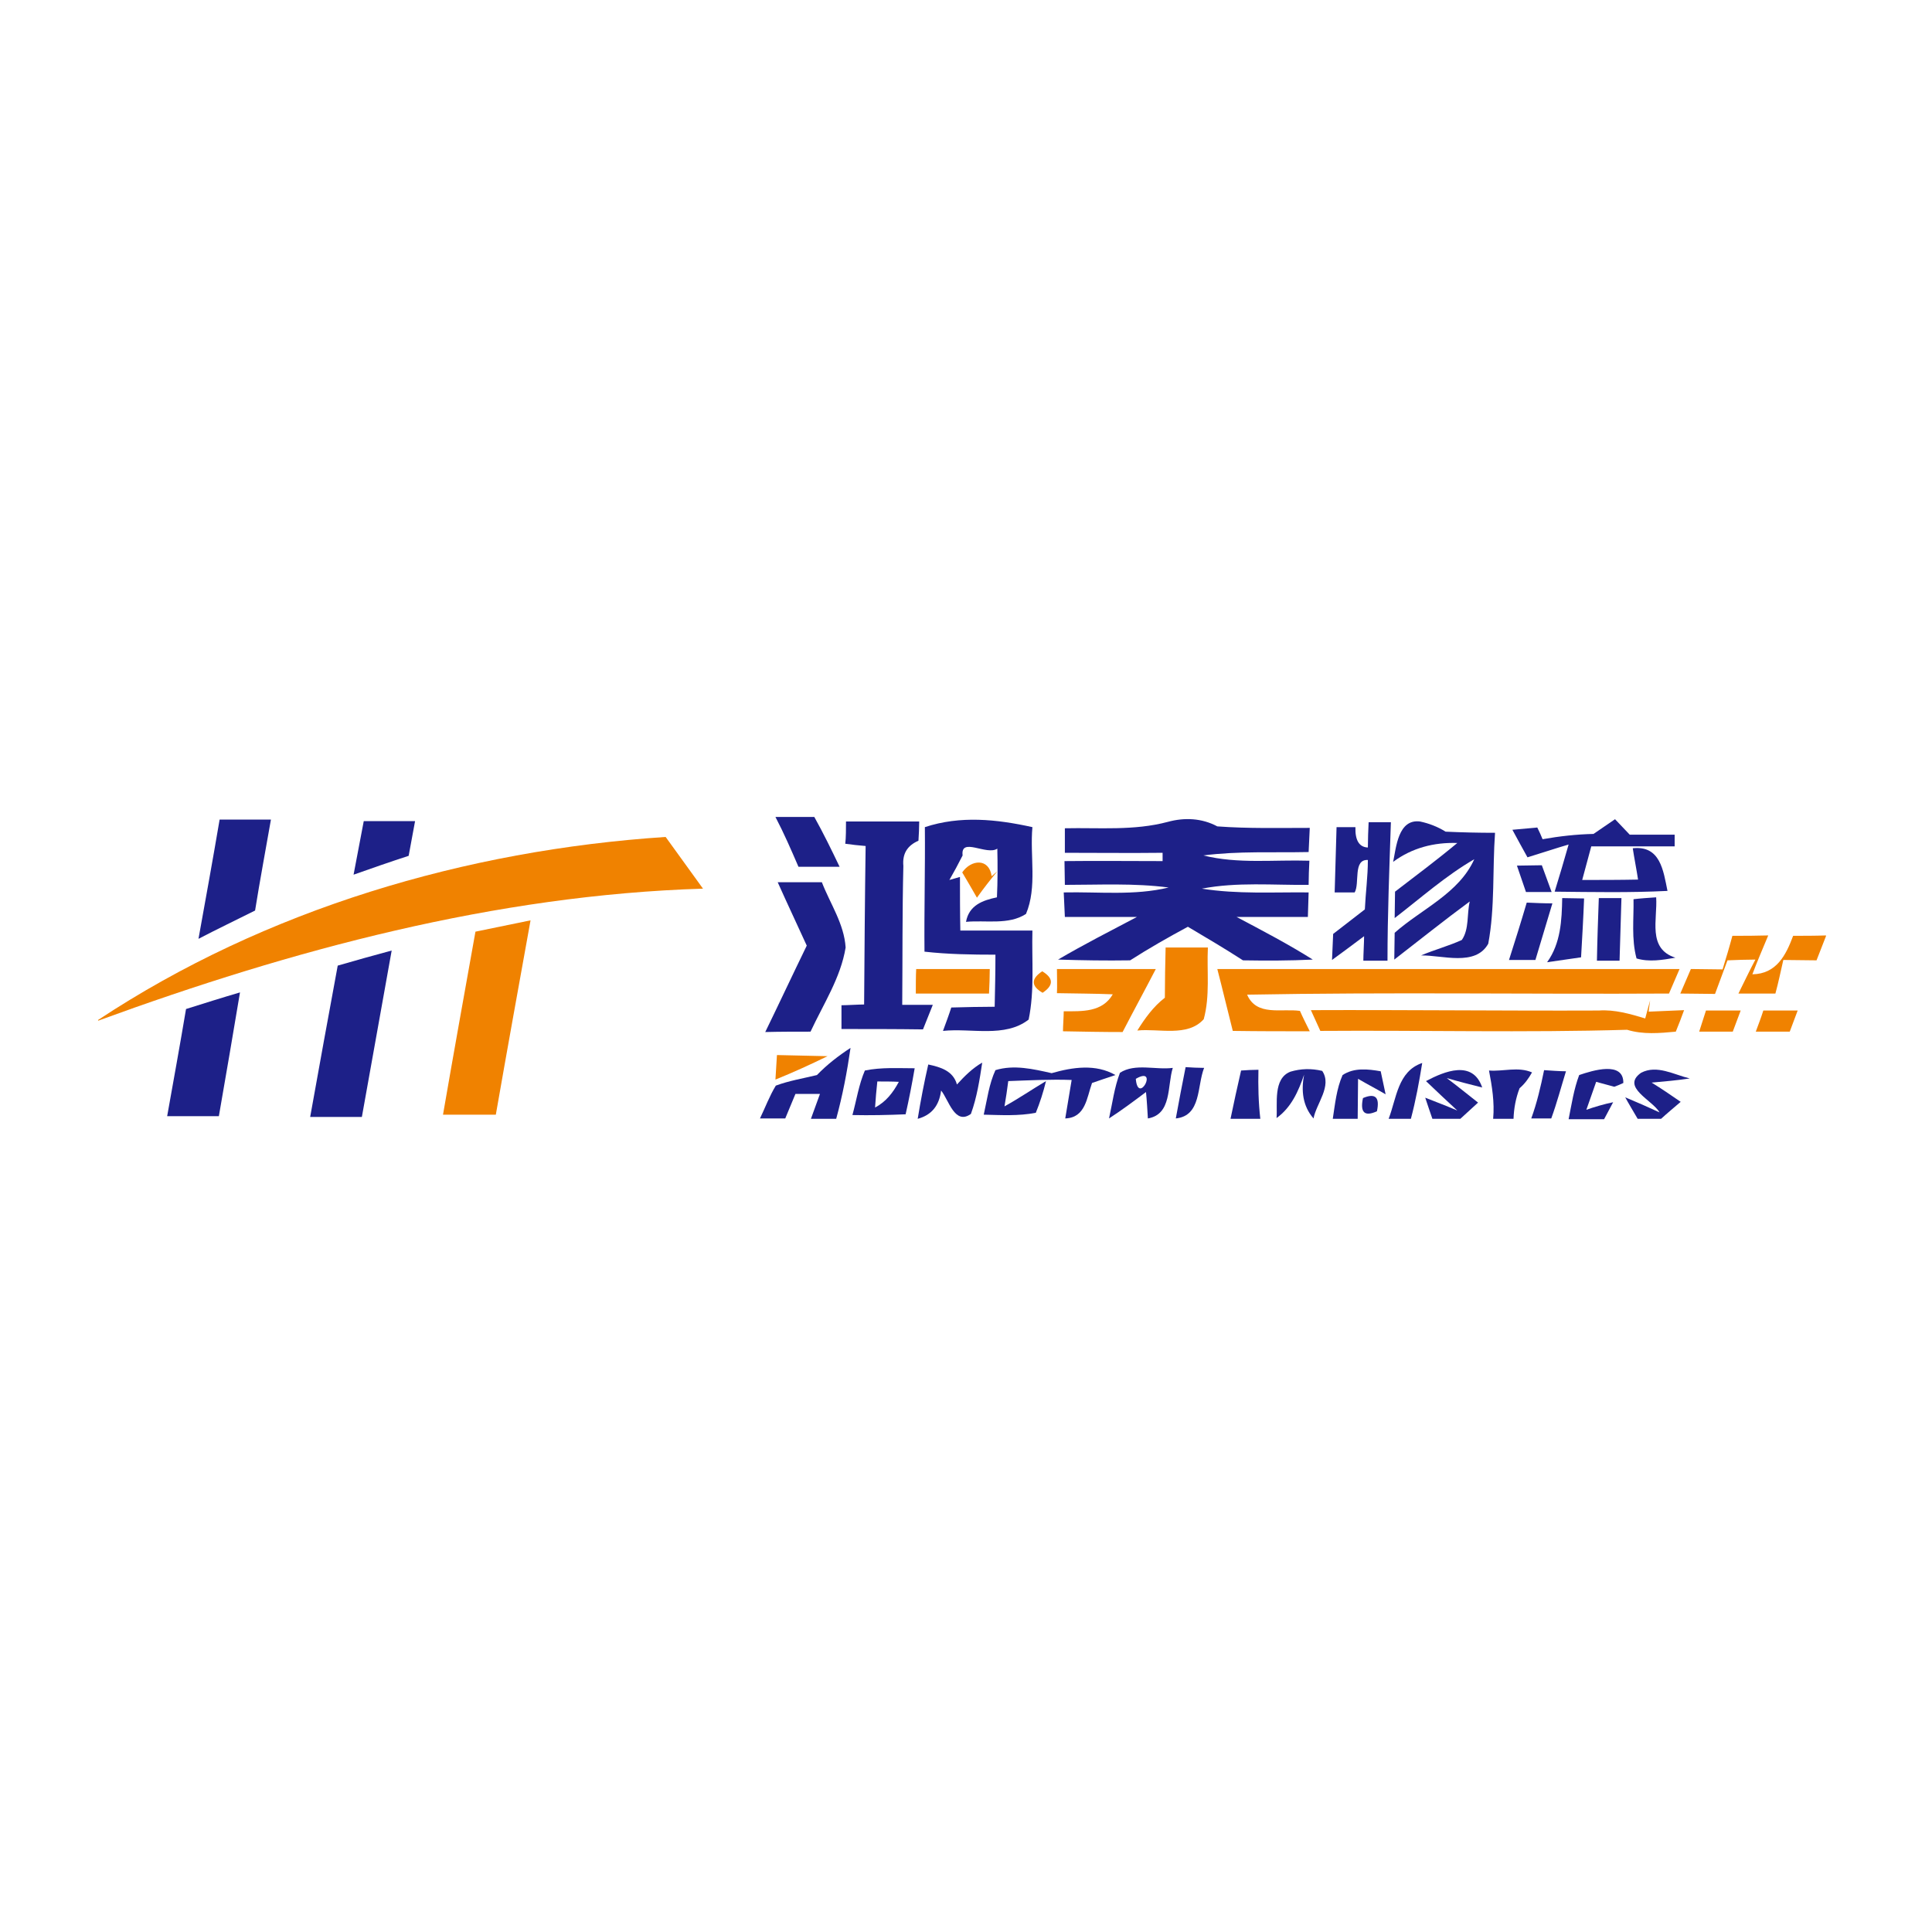 <?xml version="1.0" encoding="utf-8"?>
<!-- Generator: Adobe Illustrator 21.1.0, SVG Export Plug-In . SVG Version: 6.00 Build 0)  -->
<svg version="1.1" id="Layer_1" xmlns="http://www.w3.org/2000/svg" xmlns:xlink="http://www.w3.org/1999/xlink" x="0px" y="0px"
	 viewBox="0 0 512 512" style="enable-background:new 0 0 512 512;" xml:space="preserve">
<style type="text/css">
	.st0{fill:#FFFFFF;}
	.st1{fill:#1D2088;}
	.st2{fill:#F08200;}
</style>
<rect class="st0" width="512" height="512"/>
<g id="_x23_1d2088ff">
	<path class="st1" d="M205.5,216.5h10.3c2.4,4.3,4.6,8.8,6.7,13.2c-3.6,0-7.2,0-10.9,0C209.7,225.3,207.8,220.9,205.5,216.5z"/>
	<path class="st1" d="M52.6,248.8c1.9-10.5,3.8-21,5.6-31.6c4.5,0,9.1,0,13.6,0c-1.4,8-2.9,16-4.2,24.1
		C62.6,243.8,57.6,246.2,52.6,248.8z"/>
	<path class="st1" d="M93.7,231.8c0.9-4.7,1.8-9.5,2.7-14.2c4.5,0,9.1,0,13.6,0c-0.6,3.1-1.1,6.1-1.7,9.2
		C103.4,228.4,98.5,230.1,93.7,231.8z"/>
	<path class="st1" d="M224.2,217.7c6.5,0,13,0,19.4,0c0,1.3-0.1,3.8-0.2,5.1c-3,1.3-4.3,3.5-4,6.7c-0.3,12.3-0.2,24.5-0.3,36.8
		c2,0,6.1,0,8.1,0c-0.9,2.2-1.7,4.3-2.6,6.5c-7.2-0.1-14.4-0.1-21.6-0.1c0-1.6,0-4.8,0-6.3c1.5,0,4.5-0.2,6-0.2
		c0.1-14,0.2-28,0.4-42c-1.4-0.1-4.1-0.4-5.4-0.6C224.2,222.2,224.2,219.3,224.2,217.7z"/>
	<path class="st1" d="M245.1,219.2c9.4-3.1,19-2.1,28.5,0c-0.7,7.6,1.3,15.9-1.7,23c-4.6,3-10.7,1.6-15.9,2.1
		c0.8-4.4,4.4-5.7,8.2-6.5c0.2-4.3,0.2-8.6,0.1-12.9c-2.8,1.9-9.8-3.2-9.2,1.8c-1.1,2.2-2.3,4.4-3.5,6.5c0.7-0.2,2.1-0.6,2.8-0.8
		c0,4.8,0,9.5,0.1,14.2c6.4,0,12.7,0,19.1,0c-0.2,7.9,0.6,15.9-1,23.6c-6.3,4.9-15.2,2.2-22.7,3c0.6-1.6,1.7-4.6,2.2-6.2
		c3.8-0.1,7.7-0.2,11.5-0.2c0.1-4.6,0.2-9.2,0.2-13.8c-6.3,0-12.6-0.1-18.8-0.8C244.9,241.3,245.2,230.3,245.1,219.2z"/>
	<path class="st1" d="M309.5,217.8c4.4-1.2,9-1,13.1,1.2c8.1,0.6,16.3,0.4,24.5,0.4c-0.1,2.1-0.2,4.2-0.3,6.4
		c-9.3,0.2-18.6-0.3-27.9,0.9c9.2,2.3,18.7,1.1,28.1,1.4c-0.1,2.1-0.2,4.3-0.2,6.4c-9.4,0.1-18.9-0.8-28.3,1
		c9.4,1.5,18.9,0.9,28.3,1c-0.1,2.2-0.1,4.3-0.2,6.5c-6.3,0-12.6,0-18.9,0c6.8,3.6,13.7,7.2,20.2,11.3c-6.2,0.3-12.4,0.3-18.5,0.2
		c-4.8-3.1-9.7-6-14.6-8.9c-5.2,2.8-10.3,5.7-15.3,8.9c-6.4,0.1-12.7,0-19.1-0.2c6.8-4,13.9-7.6,20.9-11.3c-6.4,0-12.7,0-19.1,0
		c-0.1-2.2-0.2-4.3-0.3-6.5c9.3-0.2,18.7,0.9,27.8-1.3c-9.1-1.2-18.4-0.7-27.5-0.7c0-1.6-0.1-4.8-0.1-6.3c8.7-0.1,17.3,0,26,0l0-2.2
		c-8.6,0.1-17.2,0-25.9,0c0-1.6,0-4.9,0-6.5C291.3,219.3,300.5,220.2,309.5,217.8z"/>
	<path class="st1" d="M362.7,217.9c1.4,0,4.4,0,5.9,0c-0.4,12.2-0.9,24.5-0.9,36.7c-1.6,0-4.8,0-6.4,0c0-1.6,0.2-4.9,0.2-6.5
		c-2.8,2.1-5.6,4.2-8.5,6.3c0.1-1.7,0.2-5.2,0.3-6.9c2.8-2.2,5.6-4.3,8.4-6.5c0.2-4.4,0.8-8.7,0.8-13.1c-4-0.2-2.1,6.2-3.5,8.6
		c-1.3,0-4,0-5.3,0c0.2-5.7,0.3-11.5,0.5-17.3c1.2,0,3.7,0,5,0c-0.1,3.5,1,5.3,3.3,5.4C362.5,222.9,362.6,219.6,362.7,217.9z"/>
	<path class="st1" d="M369.2,228.4c0.8-3.8,1.3-11.4,7.1-10.7c2.4,0.5,4.7,1.4,6.8,2.7c4.4,0.2,8.7,0.3,13.1,0.3
		c-0.7,9.8,0,19.8-1.8,29.4c-3.4,6.1-12.2,3-17.8,3.1c3.5-1.5,7.3-2.5,10.8-4.1c2-2.9,1.3-6.9,2.1-10.2c-6.8,5-13.4,10.3-20,15.4
		c0-1.8,0.1-5.3,0.1-7.1c7.1-6.3,17-10.4,21.1-19.5c-7.6,4.4-14.2,10.3-21.1,15.6c0-1.8,0.1-5.3,0.1-7c5.6-4.3,11.1-8.4,16.5-12.9
		C380,223.2,374.2,224.7,369.2,228.4z"/>
	<path class="st1" d="M400.8,219.9c2.2-0.2,4.4-0.4,6.6-0.6c0.4,0.8,1.1,2.3,1.4,3.1c4.5-0.8,9-1.3,13.5-1.4
		c1.9-1.3,3.8-2.6,5.7-3.9c1,1,2.9,3.1,3.9,4.1c4,0,7.9,0,11.9,0l0,3.1c-7.4,0-14.8,0-22.1,0c-0.8,3-1.6,6-2.4,8.9
		c4.9,0,9.9,0,14.8-0.1c-0.3-2.1-1.1-6.2-1.4-8.3c7.3-0.8,8.1,5.9,9.2,11.3c-10,0.5-19.9,0.3-29.9,0.2c1.3-4.2,2.5-8.3,3.7-12.5
		c-3.7,1.1-7.3,2.3-10.9,3.4C403.4,224.7,402.1,222.3,400.8,219.9z"/>
	<path class="st1" d="M402,229.4c1.7,0,5-0.1,6.6-0.1c0.9,2.4,1.7,4.7,2.6,7.1c-1.7,0-5.1,0-6.8,0
		C403.6,234.1,402.8,231.7,402,229.4z"/>
	<path class="st1" d="M206.1,233.8c3.9,0,7.8,0,11.7,0c2.2,5.7,5.9,11,6.3,17.3c-1.3,8-5.9,15-9.3,22.3c-4,0-8,0-12,0.1
		c3.7-7.6,7.3-15.3,11-22.9C211.2,244.9,208.6,239.4,206.1,233.8z"/>
	<path class="st1" d="M404.6,239.2c2.2,0.1,4.5,0.2,6.8,0.2c-1.5,5-3,10-4.5,15c-2.3,0-4.7,0-7,0
		C401.5,249.4,403.1,244.3,404.6,239.2z"/>
	<path class="st1" d="M414,238c1.4,0,4.4,0.1,5.8,0.1c-0.2,5.2-0.5,10.4-0.8,15.6c-3,0.4-6,0.9-9,1.3C413.6,250,413.9,243.9,414,238
		z"/>
	<path class="st1" d="M423.7,238c1.5,0,4.5,0,6,0c-0.2,5.5-0.3,11.1-0.5,16.6c-1.5,0-4.5,0-6,0C423.3,249.1,423.5,243.5,423.7,238z"
		/>
	<path class="st1" d="M432.9,238.3c1.5-0.2,4.5-0.4,6-0.5c0.4,5.8-2.4,13.6,5.1,16c-3.4,0.6-7,1.2-10.3,0.2
		C432.3,248.8,433,243.5,432.9,238.3z"/>
	<path class="st1" d="M89.5,255.9c4.8-1.4,9.5-2.7,14.3-4c-2.6,14.7-5.3,29.4-7.9,44.1c-4.6,0-9.1,0-13.7,0
		C84.6,282.7,87,269.3,89.5,255.9z"/>
	<path class="st1" d="M49.3,267.4c4.8-1.5,9.5-3,14.3-4.4c-1.8,10.9-3.7,21.8-5.6,32.8c-4.6,0-9.1,0-13.7,0
		C46,286.3,47.7,276.9,49.3,267.4z"/>
	<path class="st1" d="M216.5,284.9c2.7-2.8,5.7-5.1,8.9-7.2c-0.9,6.3-2.1,12.6-3.8,18.8h-6.7c0.6-1.6,1.8-4.9,2.4-6.6
		c-1.6,0-4.9,0-6.5,0c-0.7,1.6-2,4.9-2.7,6.5h-6.7c1.4-2.9,2.5-5.9,4.2-8.7C209.1,286.4,212.8,285.8,216.5,284.9z"/>
	<path class="st1" d="M278.7,284.4c5.6-1.6,11.7-2.5,16.9,0.5c-1.6,0.5-4.7,1.6-6.2,2.1c-1.4,3.9-1.7,9.2-7.1,9.4
		c0.4-2.5,1.3-7.7,1.7-10.2c-5.6-0.2-11.2,0.1-16.8,0.3c-0.2,1.7-0.7,5-1,6.7c3.8-2.1,7.3-4.5,11-6.7c-0.7,2.9-1.6,5.7-2.7,8.4
		c-4.6,0.9-9.2,0.6-13.8,0.5c0.9-4,1.4-8.1,3.1-11.8C268.7,282.1,273.8,283.3,278.7,284.4z"/>
	<path class="st1" d="M314.2,282.8c1.2,0.1,3.7,0.2,4.9,0.2c-1.9,4.8-0.7,12.7-7.5,13.4C312.4,291.9,313.3,287.4,314.2,282.8z"/>
	<path class="st1" d="M229.2,283.7c4.4-0.9,8.8-0.6,13.2-0.6c-0.7,4.1-1.5,8.2-2.4,12.2c-4.7,0.2-9.4,0.3-14.1,0.2
		C227,291.5,227.6,287.4,229.2,283.7 M232.5,286.6c-0.2,1.7-0.5,5.2-0.6,6.9c2.9-1.5,4.8-4,6.3-6.8
		C236.7,286.6,233.9,286.6,232.5,286.6z"/>
	<path class="st1" d="M246,282.1c3.3,0.7,6.6,1.7,7.6,5.3c2-2.2,4.1-4.3,6.7-5.8c-0.7,4.6-1.4,9.2-3,13.6c-4.3,3.1-5.9-3.8-7.9-6.2
		c-0.5,4-2.5,6.5-6.2,7.5C244,291.6,244.9,286.9,246,282.1z"/>
	<path class="st1" d="M296.8,284.3c4-2.6,9.5-0.7,14-1.3c-1.5,4.8-0.2,12.3-6.6,13.4c-0.1-1.7-0.3-5.2-0.5-7c-3.2,2.4-6.4,4.8-9.8,7
		C294.8,292.4,295.3,288.2,296.8,284.3 M301,285.9C301.6,293.1,307.2,282.3,301,285.9z"/>
	<path class="st1" d="M328.9,283.7c1.1-0.1,3.5-0.2,4.6-0.2c-0.1,4.3,0,8.7,0.5,13h-7.9C327,292.2,327.9,288,328.9,283.7z"/>
	<path class="st1" d="M342,284c2.7-0.8,5.5-0.9,8.4-0.2c2.7,4-1.6,8.7-2.3,12.6c-2.9-3.3-3.3-7.4-2.5-11.6
		c-1.5,4.4-3.4,8.7-7.3,11.5C338.6,292.6,337.3,285.8,342,284z"/>
	<path class="st1" d="M355.8,284.9c3-2,6.7-1.6,10.1-1c0.3,1.5,1,4.6,1.3,6.1c-2.4-1.4-4.9-2.7-7.3-4.1c0,3.5-0.1,7.1-0.1,10.6h-6.6
		C353.8,292.6,354.2,288.5,355.8,284.9z"/>
	<path class="st1" d="M368,296.5c2.1-5.4,2.4-12.6,8.9-14.8c-0.8,5-1.7,9.9-3,14.8H368z"/>
	<path class="st1" d="M377.9,286.5c4.9-2.6,12.4-5.7,14.9,1.7c-3.2-0.8-6.3-1.6-9.4-2.5c2.8,2.1,5.5,4.3,8.3,6.5
		c-1.2,1.1-3.5,3.2-4.7,4.3h-7.4c-0.5-1.4-1.4-4.1-1.9-5.6c2.8,1.1,5.7,2.2,8.5,3.4C383.4,291.7,380.6,289.1,377.9,286.5z"/>
	<path class="st1" d="M394.6,283.7c3.8,0.3,7.7-1.1,11.4,0.5c-0.9,1.6-1.9,3-3.3,4.2c-1,2.6-1.5,5.3-1.6,8.1h-5.4
		C396.1,292.1,395.4,287.9,394.6,283.7z"/>
	<path class="st1" d="M409.2,283.6c1.4,0.1,4.3,0.3,5.8,0.3c-1.3,4.2-2.4,8.4-3.9,12.5h-5.3C407.3,292.3,408.3,288,409.2,283.6z"/>
	<path class="st1" d="M418.5,284.9c3.5-1.2,11.8-3.8,11.7,2.1c-0.6,0.3-1.8,0.8-2.4,1c-1.2-0.3-3.6-1-4.8-1.3
		c-0.9,2.5-1.7,4.9-2.6,7.4c2.3-0.8,4.7-1.5,7.1-2c-0.6,1.1-1.8,3.4-2.4,4.5h-9.4C416.5,292.6,417.1,288.6,418.5,284.9z"/>
	<path class="st1" d="M434.9,284.3c4.2-2.2,8.7,0.5,12.9,1.5c-3.3,0.5-6.7,0.8-10.1,1.1c2.6,1.6,5.1,3.3,7.7,5.1
		c-1.3,1.1-3.9,3.3-5.2,4.5h-6.2c-0.8-1.4-2.5-4.2-3.3-5.7c3.1,1.3,6.1,2.6,9.1,4C437.9,291.5,429.5,288.1,434.9,284.3z"/>
	<path class="st1" d="M361.2,291c3.3-1.4,4.5-0.2,3.7,3.5C361.6,296,360.4,294.8,361.2,291z"/>
</g>
<g id="_x23_f08200ff">
	<path class="st2" d="M26,270.3c44.5-29.4,97.5-45,150.4-48.5c3.3,4.6,6.6,9.1,9.9,13.7c-55,1.7-108.9,16.2-160.3,35V270.3z"/>
	<path class="st2" d="M255,231.2c2.3-3.4,7.1-3.9,7.8,1l1.5-1.3c-1.9,2.3-3.7,4.6-5.4,7C257.6,235.6,256.3,233.4,255,231.2z"/>
	<path class="st2" d="M126,246.9c4.9-1,9.7-2,14.6-3c-3.1,17.2-6.2,34.3-9.2,51.5c-4.6,0-9.3,0-14,0
		C120.2,279.2,123.1,263.1,126,246.9z"/>
	<path class="st2" d="M459.1,248c3.2,0,6.3,0,9.5-0.1c-1.4,3.4-2.9,6.8-4.2,10.3c6.4-0.1,8.9-5.1,10.8-10.2c2.9,0,5.8,0,8.7-0.1v0.2
		c-0.6,1.6-1.9,4.8-2.5,6.4c-2.9,0-5.9-0.1-8.8-0.1c-0.7,3-1.3,6-2.1,8.9c-3.3,0-6.5,0-9.8,0c1.5-3,2.9-6,4.5-9
		c-1.8,0-5.5,0.1-7.4,0.2c-1.1,3-2.2,5.9-3.3,8.9c-2.3,0-6.9-0.1-9.2-0.1c0.7-1.6,2.1-4.9,2.8-6.5c2.8,0,5.6,0.1,8.4,0.1
		C457.4,254,458.3,251,459.1,248z"/>
	<path class="st2" d="M308.9,251.1c3.7,0,7.5,0,11.2,0c-0.3,6.3,0.6,12.8-1.1,19c-4.3,4.8-11.9,2.4-17.6,3c2-3.2,4.2-6.3,7.3-8.7
		C308.7,260,308.8,255.5,308.9,251.1z"/>
	<path class="st2" d="M242.8,256.8c6.5,0,13,0,19.5,0c0,1.6-0.1,4.9-0.2,6.5c-6.5,0-12.9,0-19.4,0
		C242.7,261.6,242.7,258.4,242.8,256.8z"/>
	<path class="st2" d="M276.3,263.1c-3.1-1.8-3.1-3.7-0.1-5.7C279.2,259.2,279.3,261.1,276.3,263.1z"/>
	<path class="st2" d="M280.1,256.8c8.7,0,17.5,0,26.2,0c-2.9,5.6-5.9,11.1-8.8,16.7c-5.3,0-10.5-0.1-15.8-0.2c0-1.3,0.2-4,0.2-5.3
		c4.9,0,10.2,0.3,13-4.5c-4.9-0.2-9.9-0.2-14.8-0.3C280.2,261.6,280.1,258.4,280.1,256.8z"/>
	<path class="st2" d="M322.6,256.8c40.8,0,81.7,0,122.5,0c-0.7,1.6-2.1,4.9-2.8,6.5c-37.3,0.2-74.6-0.4-111.8,0.3
		c2.5,5.8,9.1,3.6,14,4.3c0.6,1.4,1.9,4,2.6,5.4c-6.8,0-13.6,0-20.4-0.1C325.3,267.7,324,262.2,322.6,256.8z"/>
	<path class="st2" d="M436,269.9c0.3-1.2,1-3.6,1.3-4.8l-0.4,3c2.4-0.1,7-0.3,9.4-0.4c-0.7,1.9-1.4,3.8-2.2,5.7
		c-4.3,0.4-8.7,0.8-12.9-0.5c-27.1,0.8-54.2,0.1-81.3,0.3c-0.6-1.4-1.9-4.1-2.5-5.5c25.4-0.1,50.9,0.2,76.3,0.1
		C427.9,267.5,432,268.7,436,269.9z"/>
	<path class="st2" d="M452.1,267.8c3.1,0,6.2,0,9.2,0c-0.7,1.9-1.4,3.7-2.1,5.6c-3,0-6,0-8.9,0C450.9,271.5,451.5,269.7,452.1,267.8
		z"/>
	<path class="st2" d="M467.3,267.8c3,0,6.1,0,9.1,0c-0.7,1.9-1.4,3.7-2.1,5.6c-3,0-6,0-9,0C466,271.5,466.7,269.7,467.3,267.8z"/>
	<path class="st2" d="M205.9,279.6c4.5,0.1,8.9,0.2,13.4,0.3c-4.5,2.2-9.1,4.3-13.8,6.2C205.6,284.5,205.8,281.3,205.9,279.6z"/>
</g>
</svg>
